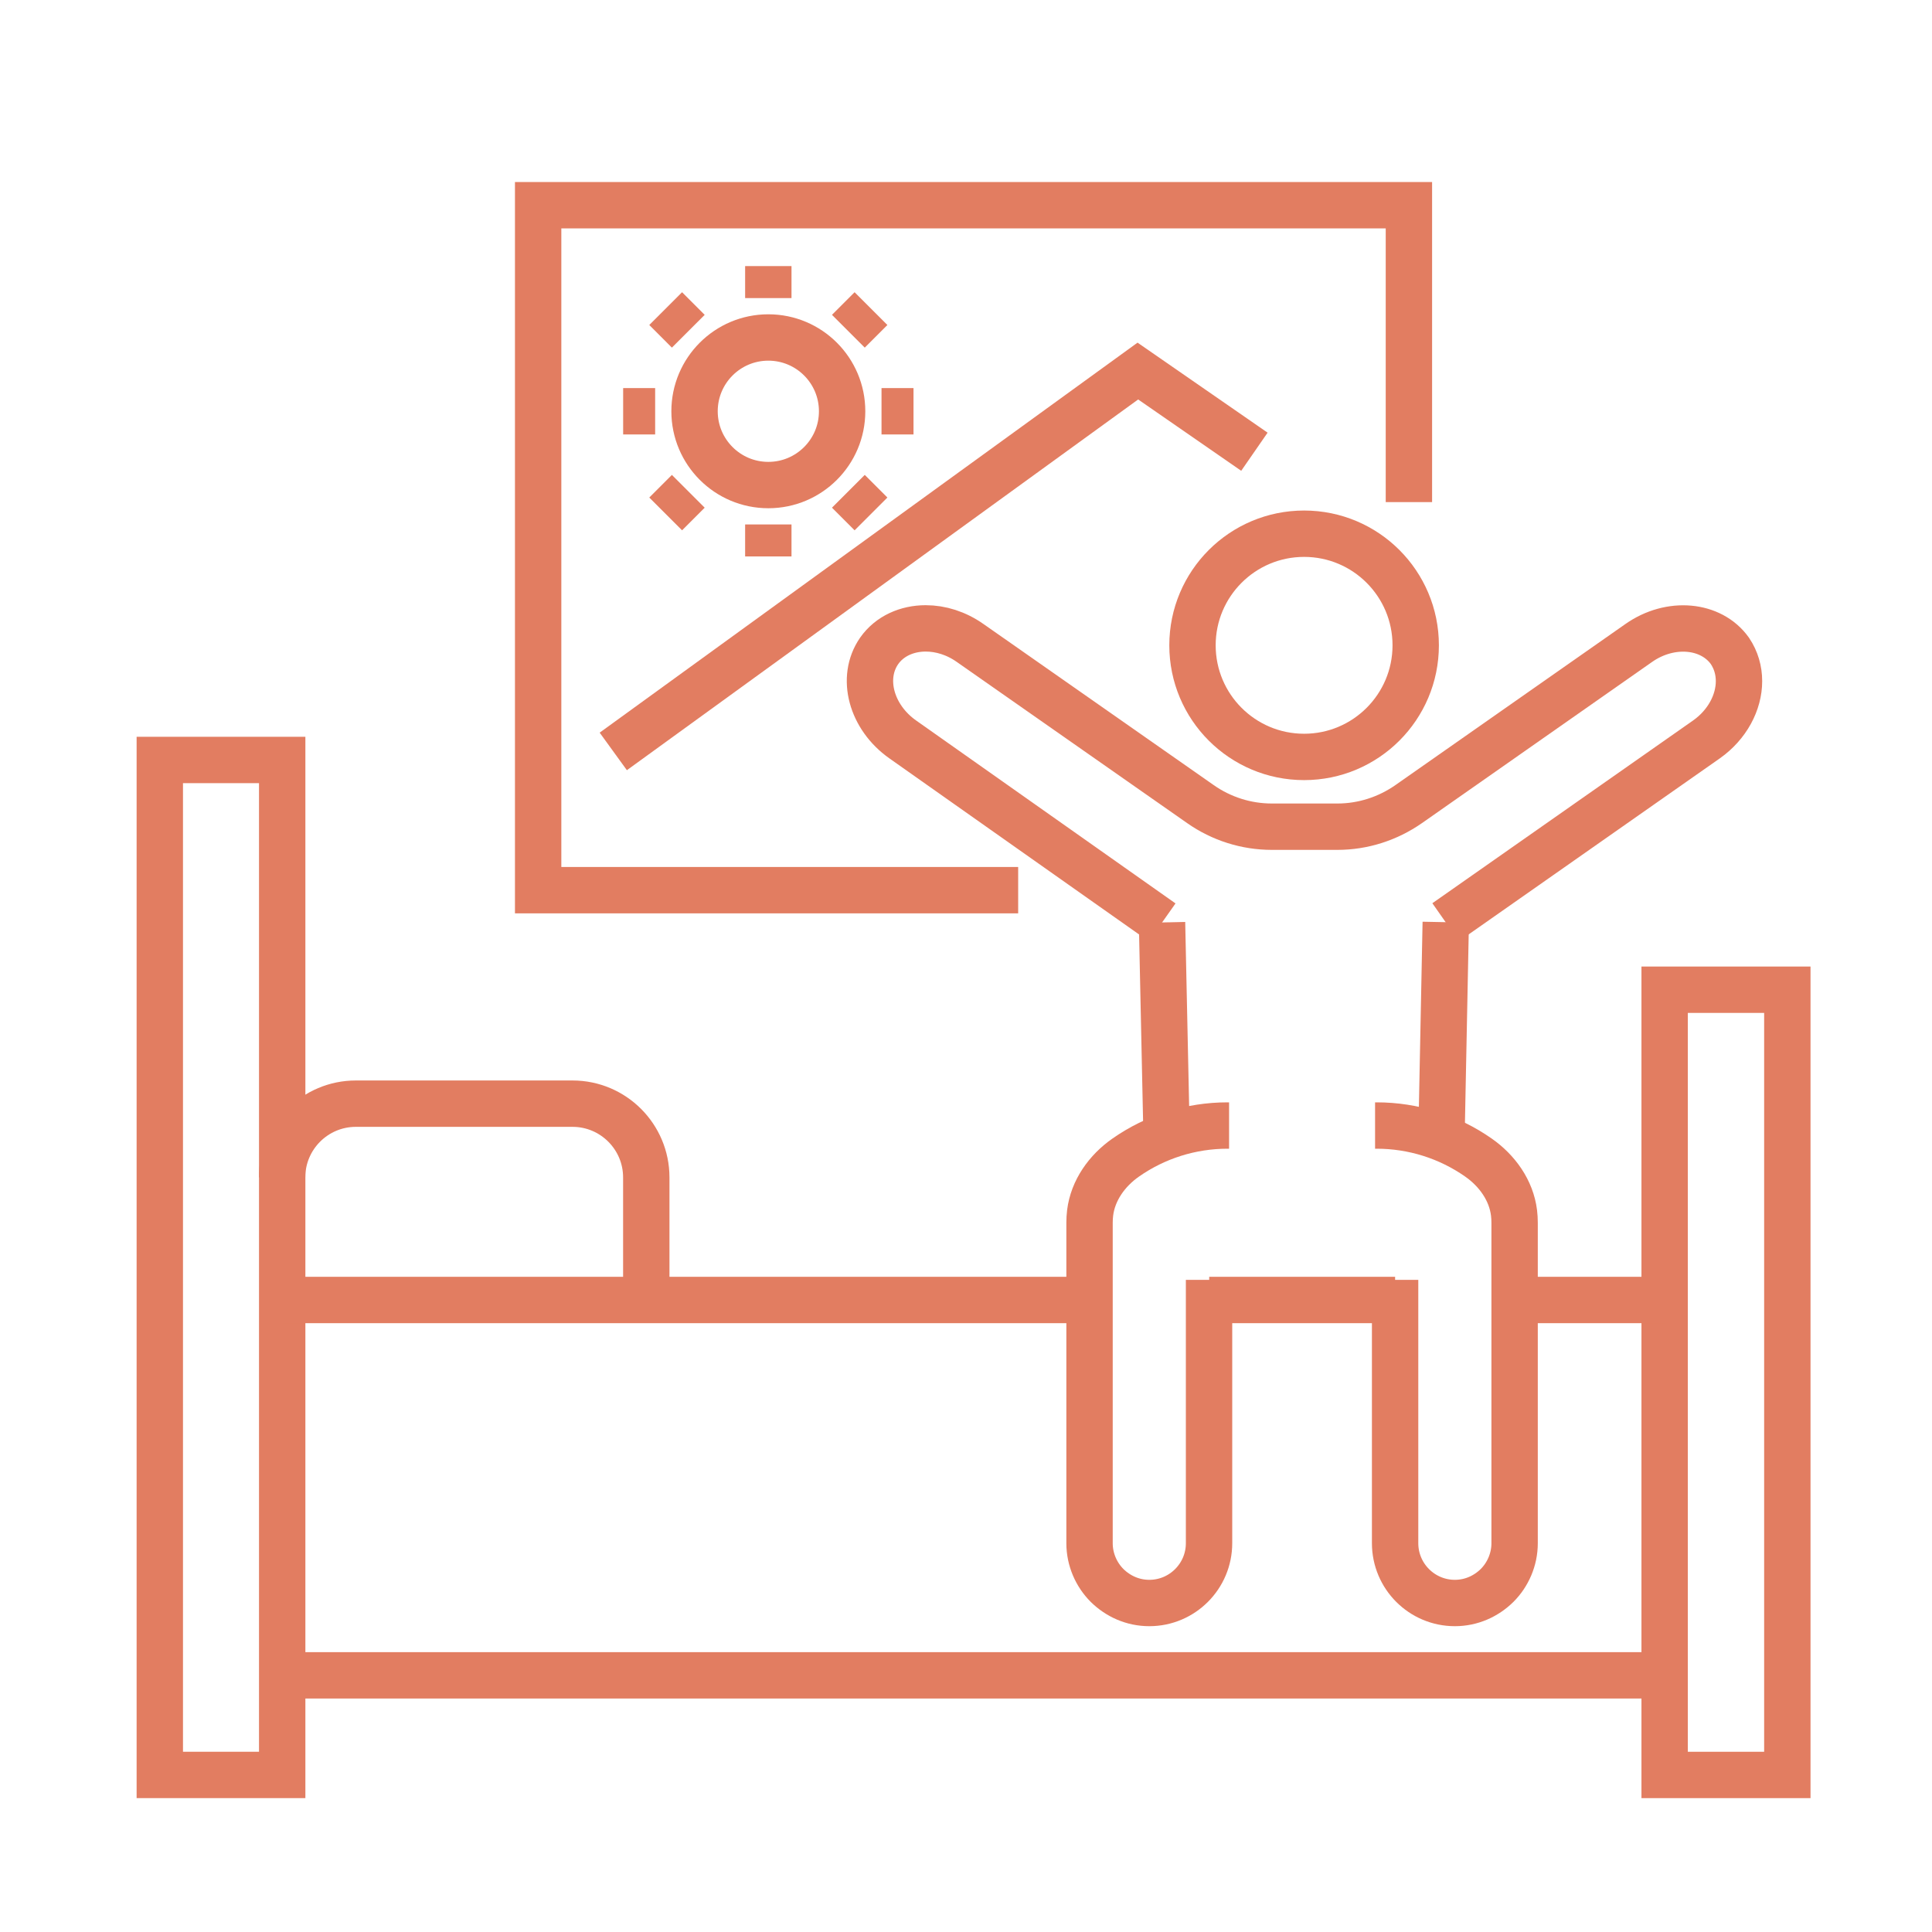 <?xml version="1.0" encoding="utf-8"?>
<!-- Generator: Adobe Illustrator 16.0.0, SVG Export Plug-In . SVG Version: 6.00 Build 0)  -->
<!DOCTYPE svg PUBLIC "-//W3C//DTD SVG 1.1//EN" "http://www.w3.org/Graphics/SVG/1.1/DTD/svg11.dtd">
<svg version="1.1" id="Calque_1" xmlns="http://www.w3.org/2000/svg" xmlns:xlink="http://www.w3.org/1999/xlink" x="0px" y="0px"
	 width="125px" height="125px" viewBox="0 0 125 125" enable-background="new 0 0 125 125" xml:space="preserve">
<g>
	<g>
		<g>
			<path fill="none" stroke="#E27D61" stroke-width="3" stroke-miterlimit="10" d="M198.577-177.323v22.133
				c0,3.545-2.874,6.42-6.42,6.42h-3.042c-3.545,0-6.42-2.875-6.42-6.42v-22.133"/>
			
				<line fill="none" stroke="#E27D61" stroke-width="3" stroke-miterlimit="10" x1="190.637" y1="-177.323" x2="190.637" y2="-160.248"/>
		</g>
		
			<line fill="none" stroke="#E27D61" stroke-width="3" stroke-miterlimit="10" x1="190.637" y1="-148.77" x2="190.637" y2="-101.37"/>
	</g>
	<path fill="none" stroke="#E27D61" stroke-width="3" stroke-miterlimit="10" d="M293.218-101.37v-75.953l0,0
		c-6.122,5.708-10.28,13.207-11.879,21.422l0,0c-0.729,3.741-0.554,7.593,0.497,11.237c0.31,1.071,1.281,1.815,2.396,1.821
		l8.986,0.041"/>
	<path fill="none" stroke="#E27D61" stroke-width="3" stroke-miterlimit="10" d="M280.34-123.671
		c-6.181,16.731-22.273,28.659-41.152,28.659c-18.354,0-34.073-11.273-40.613-27.274"/>
	<path fill="none" stroke="#E27D61" stroke-width="3" stroke-miterlimit="10" d="M208.504-170.205
		c7.908-7.746,18.738-12.521,30.684-12.521c14.357,0,27.103,6.899,35.104,17.563"/>
	<circle fill="none" stroke="#E27D61" stroke-width="3" stroke-miterlimit="10" cx="239.188" cy="-138.869" r="32.592"/>
	<polyline fill="none" stroke="#E27D61" stroke-width="3" stroke-miterlimit="10" points="239.189,-171.459 239.189,-138.867 
		249.999,-108.111 	"/>
	
		<line fill="none" stroke="#E27D61" stroke-width="3" stroke-miterlimit="10" x1="239.189" y1="-138.867" x2="207.454" y2="-146.317"/>
	<path fill="none" stroke="#E27D61" stroke-width="3" stroke-miterlimit="10" d="M253.257-133.696v-15.073h4.402
		c2.082,0,3.77,1.687,3.77,3.768l0,0c0,2.082-1.688,3.769-3.77,3.769h-4.402"/>
	<path fill="none" stroke="#E27D61" stroke-width="3" stroke-miterlimit="10" d="M231.609-121.349c0,1.787-1.449,3.237-3.237,3.237
		l0,0c-1.787,0-3.236-1.45-3.236-3.237v-7.441c0-1.788,1.449-3.237,3.236-3.237l0,0c1.788,0,3.237,1.449,3.237,3.237"/>
	<g>
		<polyline fill="none" stroke="#E27D61" stroke-width="3" stroke-miterlimit="10" points="225.589,-148.77 225.589,-161.717 
			231.156,-161.717 		"/>
		
			<line fill="none" stroke="#E27D61" stroke-width="3" stroke-miterlimit="10" x1="225.838" y1="-155.244" x2="229.764" y2="-155.244"/>
	</g>
</g>
<g>
	
		<rect x="107.702" y="64.035" fill="none" stroke="#E27D61" stroke-width="3" stroke-miterlimit="10" width="7.938" height="50.804"/>
	<rect x="10.339" y="49.17" fill="none" stroke="#E27D61" stroke-width="3" stroke-miterlimit="10" width="7.919" height="65.668"/>
	<path fill="none" stroke="#E27D61" stroke-width="3" stroke-miterlimit="10" d="M18.252,76.178c0-2.633,2.139-4.771,4.772-4.771
		h14.019c2.632,0,4.771,2.138,4.771,4.771v7.931"/>
	<line fill="none" stroke="#E27D61" stroke-width="3" stroke-miterlimit="10" x1="70.485" y1="84.109" x2="18.252" y2="84.109"/>
	<line fill="none" stroke="#E27D61" stroke-width="3" stroke-miterlimit="10" x1="90.263" y1="84.109" x2="78.235" y2="84.109"/>
	<line fill="none" stroke="#E27D61" stroke-width="3" stroke-miterlimit="10" x1="107.703" y1="84.109" x2="97.994" y2="84.109"/>
	<line fill="none" stroke="#E27D61" stroke-width="3" stroke-miterlimit="10" x1="18.259" y1="108.394" x2="107.702" y2="108.394"/>
	<circle fill="none" stroke="#E27D61" stroke-width="3" stroke-miterlimit="10" cx="84.375" cy="41.752" r="7.221"/>
	<path fill="none" stroke="#E27D61" stroke-width="3" stroke-miterlimit="10" d="M75.191,59.677l-16.78-11.834
		c-2.046-1.439-2.735-3.989-1.532-5.727c0.678-0.967,1.81-1.46,3.013-1.46c0.967,0,1.974,0.309,2.878,0.946L77.67,52.027
		c1.347,0.946,2.96,1.46,4.616,1.46h2.098h0.03h2.118c1.646,0,3.249-0.514,4.607-1.46l14.886-10.425
		c2.047-1.439,4.689-1.192,5.902,0.514c0.392,0.586,0.586,1.254,0.586,1.953c0,1.368-0.75,2.817-2.108,3.773L93.534,59.667"/>
	<g>
		<line fill="none" stroke="#E27D61" stroke-width="3" stroke-miterlimit="10" x1="75.479" y1="73.531" x2="75.183" y2="59.681"/>
		<line fill="none" stroke="#E27D61" stroke-width="3" stroke-miterlimit="10" x1="93.54" y1="59.665" x2="93.262" y2="73.617"/>
	</g>
	<path fill="none" stroke="#E27D61" stroke-width="3" stroke-miterlimit="10" d="M90.263,82.808V96.2v3.646
		c0,2.128,1.727,3.868,3.866,3.868c1.069,0,2.023-0.439,2.732-1.136c0.696-0.696,1.134-1.675,1.134-2.732V96.2V84.201V79.11
		c0-0.216-0.013-0.429-0.038-0.639c-0.18-1.461-1.093-2.73-2.297-3.573l0,0c-1.93-1.352-4.229-2.076-6.585-2.076h-0.108"/>
	<path fill="none" stroke="#E27D61" stroke-width="3" stroke-miterlimit="10" d="M78.225,82.808V96.2v3.646
		c0,2.128-1.728,3.868-3.866,3.868c-1.069,0-2.023-0.439-2.732-1.136c-0.695-0.696-1.134-1.675-1.134-2.732V96.2V84.201V79.11
		c0-0.216,0.013-0.429,0.038-0.639c0.181-1.461,1.093-2.73,2.297-3.573l0,0c1.93-1.352,4.229-2.076,6.585-2.076h0.108"/>
	<path fill="none" stroke="#E27D61" stroke-width="3" stroke-miterlimit="10" d="M74.136,79.07"/>
	<polyline fill="none" stroke="#E27D61" stroke-width="3" stroke-miterlimit="10" points="65.875,57.594 34.818,57.594 
		34.818,13.277 91.156,13.277 91.156,32.486 	"/>
	<circle fill="none" stroke="#E27D61" stroke-width="3" stroke-miterlimit="10" cx="49.711" cy="26.609" r="4.774"/>
	<line fill="none" stroke="#E27D61" stroke-width="3" stroke-miterlimit="10" x1="49.71" y1="19.286" x2="49.71" y2="17.216"/>
	<line fill="none" stroke="#E27D61" stroke-width="3" stroke-miterlimit="10" x1="49.71" y1="36.002" x2="49.71" y2="33.932"/>
	<line fill="none" stroke="#E27D61" stroke-width="3" stroke-miterlimit="10" x1="54.889" y1="21.431" x2="56.353" y2="19.967"/>
	<line fill="none" stroke="#E27D61" stroke-width="3" stroke-miterlimit="10" x1="43.069" y1="33.251" x2="44.532" y2="31.787"/>
	<line fill="none" stroke="#E27D61" stroke-width="3" stroke-miterlimit="10" x1="57.034" y1="26.609" x2="59.104" y2="26.609"/>
	<line fill="none" stroke="#E27D61" stroke-width="3" stroke-miterlimit="10" x1="40.318" y1="26.609" x2="42.388" y2="26.609"/>
	<line fill="none" stroke="#E27D61" stroke-width="3" stroke-miterlimit="10" x1="54.889" y1="31.787" x2="56.353" y2="33.251"/>
	<line fill="none" stroke="#E27D61" stroke-width="3" stroke-miterlimit="10" x1="43.069" y1="19.967" x2="44.532" y2="21.431"/>
	<polyline fill="none" stroke="#E27D61" stroke-width="3" stroke-miterlimit="10" points="39.679,48.617 73.619,24.007 
		81.16,29.227 	"/>
</g>
<path fill="none" stroke="#E27D61" stroke-width="3" stroke-miterlimit="10" d="M-2.043-148.925
	c1.405-1.408,2.904-2.722,4.486-3.927c1.547-1.178,3.174-2.253,4.865-3.215c1.665-0.946,3.393-1.782,5.168-2.5
	c1.757-0.711,3.561-1.307,5.396-1.784c1.747-0.454,3.522-0.8,5.312-1.035"/>
<path fill="none" stroke="#E27D61" stroke-width="3" stroke-miterlimit="10" d="M32.158-161.643
	c9.69,0.715,19.205,4.646,26.815,11.844c5.066,4.791,8.734,10.505,10.991,16.633"/>
<polyline fill="none" stroke="#E27D61" stroke-width="3" stroke-miterlimit="10" points="71.611,-143.107 69.941,-133.026 
	60.397,-137.043 "/>
<path fill="none" stroke="#E27D61" stroke-width="3" stroke-miterlimit="10" d="M31.243-74.332
	c11.22-0.821,22.042-6.093,29.472-14.58"/>
<path fill="none" stroke="#E27D61" stroke-width="3" stroke-miterlimit="10" d="M23.172-74.477
	c-9.138-1.009-18.034-4.894-25.228-11.697c-0.206-0.194-0.408-0.391-0.609-0.588c-7.558-7.424-11.859-16.949-12.854-26.765"/>
<polyline fill="none" stroke="#E27D61" stroke-width="3" stroke-miterlimit="10" points="-21.256,-105.094 -15.579,-113.591 
	-8.54,-105.997 "/>
<line fill="none" stroke="#E27D61" stroke-width="3" stroke-miterlimit="10" x1="27.96" y1="-111.914" x2="27.96" y2="-124.213"/>
<line fill="none" stroke="#E27D61" stroke-width="3" stroke-miterlimit="10" x1="10.763" y1="-109.376" x2="25.56" y2="-109.375"/>
<path fill="none" stroke="#E27D61" stroke-width="3" stroke-miterlimit="10" d="M-7.659-123.948
	c-1.688,0.89-3.647,1.399-5.736,1.399c-6.336,0-11.472-4.68-11.472-10.452c0-5.772,5.136-10.453,11.472-10.453
	c2.089,0,4.048,0.509,5.736,1.399c-3.429,1.807-5.736,5.185-5.736,9.054S-11.088-125.755-7.659-123.948z"/>
<circle fill="none" stroke="#E27D61" stroke-width="3" stroke-miterlimit="10" cx="27.21" cy="-74.529" r="4.038"/>
<circle fill="none" stroke="#E27D61" stroke-width="3" stroke-miterlimit="10" cx="27.21" cy="-161.694" r="4.038"/>
<circle fill="none" stroke="#E27D61" stroke-width="3" stroke-miterlimit="10" cx="69.338" cy="-111.917" r="5.297"/>
<line fill="none" stroke="#E27D61" stroke-width="3" stroke-miterlimit="10" x1="69.338" y1="-125.872" x2="69.359" y2="-120.312"/>
<line fill="none" stroke="#E27D61" stroke-width="3" stroke-miterlimit="10" x1="59.471" y1="-121.785" x2="63.99" y2="-117.244"/>
<line fill="none" stroke="#E27D61" stroke-width="3" stroke-miterlimit="10" x1="55.384" y1="-111.917" x2="60.923" y2="-111.917"/>
<line fill="none" stroke="#E27D61" stroke-width="3" stroke-miterlimit="10" x1="59.471" y1="-102.05" x2="63.777" y2="-106.378"/>
<line fill="none" stroke="#E27D61" stroke-width="3" stroke-miterlimit="10" x1="69.338" y1="-97.962" x2="69.359" y2="-104.375"/>
<line fill="none" stroke="#E27D61" stroke-width="3" stroke-miterlimit="10" x1="79.206" y1="-102.05" x2="75.112" y2="-106.165"/>
<line fill="none" stroke="#E27D61" stroke-width="3" stroke-miterlimit="10" x1="83.293" y1="-111.917" x2="77.754" y2="-111.917"/>
<line fill="none" stroke="#E27D61" stroke-width="3" stroke-miterlimit="10" x1="79.206" y1="-121.785" x2="75.282" y2="-117.883"/>
<ellipse fill="none" stroke="#E27D61" stroke-width="3" stroke-miterlimit="10" cx="27.96" cy="-109.472" rx="1.855" ry="1.863"/>
<polyline fill="none" stroke="#E27D61" stroke-width="3" stroke-miterlimit="10" points="31.245,-121.626 27.98,-124.891 
	24.694,-121.605 "/>
<polyline fill="none" stroke="#E27D61" stroke-width="3" stroke-miterlimit="10" points="12.963,-112.664 9.686,-109.412 
	12.959,-106.113 "/>
<path fill="none" stroke="#E27D61" stroke-width="3" stroke-miterlimit="10" d="M-2.666-86.759l3.468-11.755l-1.527-3.562
	c-1.995-4.651-2.871-9.714-2.488-14.761c0.063-0.836,0.159-1.649,0.282-2.44c3.347-21.415,31.247-27.703,43.477-9.808
	c0.038,0.054,0.073,0.107,0.107,0.159c0.441,0.657,0.802,1.364,1.076,2.106c1.72,4.65,1.846,8.496,1.481,11.29
	c-0.654,5.032-0.387,10.141,0.719,15.093l0.847,3.793l-6.04,0.428l-2.848,7.028c-2.486,6.138-9.742,8.78-15.586,5.664
	c-0.063-0.033-0.096-0.052-0.096-0.052l-1.129,7.92"/>
<path fill="#E27D61" d="M-207.338-3.317c5.416-0.752,10.42,3.078,11.181,8.555c0.759,5.475-3.015,10.524-8.429,11.275
	c-5.416,0.753-10.419-3.077-11.18-8.554C-216.526,2.484-212.752-2.565-207.338-3.317 M-205.95-0.54
	c-3.858-0.008-6.988,3.188-6.996,7.134s3.114,7.15,6.972,7.159c3.858,0.008,6.988-3.188,6.996-7.134
	C-198.97,2.672-202.092-0.532-205.95-0.54L-205.95-0.54z"/>
<path fill="#E27D61" d="M-194.563,42.769c0.013-0.088-0.053-0.165-0.141-0.165h-5.837c-0.061,0-0.112,0.051-0.114,0.114
	l-1.224,43.881c-0.002,0.05,0.037,0.091,0.087,0.091c6.061-0.014,9.1-0.021,9.119-0.021c0.942-0.003,1.567,0.064,1.876,0.196
	c1.421,0.604,2.156,1.749,2.544,3.195c1.137,4.21,1.738,6.435,1.804,6.674c0.753,2.622,0.839,5.05-2.063,5.988
	c-0.138,0.046-0.282,0.067-0.426,0.067c-13.851-0.002-26.53-0.005-38.042-0.002c-0.924,0-1.581-0.077-1.972-0.231
	c-1.328-0.53-1.762-1.872-1.647-3.272c0.04-0.483,0.261-1.082,0.66-1.798c0.179-0.317,1.31-2.423,3.399-6.314
	c1.48-2.76,2.284-4.522,5.39-4.498c1.808,0.014,3.843,0.012,6.108-0.013c0.152-0.003,0.269-0.139,0.245-0.29
	c-0.115-0.724-0.173-1.201-0.179-1.427c-0.062-2.701-0.277-5.355-0.295-8.055c-0.008-1.051-0.059-2.308-0.157-3.771
	c-0.149-2.241-0.056-5.646-0.298-8.357c-0.144-1.608-0.056-3.173-0.208-4.911c-0.109-1.237-0.173-2.802-0.197-4.694
	c-0.002-0.237-0.09-0.604-0.269-1.097c-0.029-0.082-0.072-0.157-0.123-0.229c-0.771-1.043-1.299-1.879-1.578-2.504
	c-0.642-1.435-0.583-2.957-0.596-5.02c-0.048-6.806-0.05-13.436-0.005-19.89c0.003-0.343,0.127-1.097,0.375-2.262
	c0.21-0.977,0.437-1.709,0.679-2.196c0.934-1.871,2.193-3.196,3.779-3.971c2.504-1.222,5.698-1.163,8.338,0.144
	c1.959,0.971,3.452,2.475,4.482,4.508c0.881,1.744,1.522,3.671,1.927,5.784c0.245,1.28,0.519,2.326,1.139,3.391
	c0.49,0.841,1.451,0.846,2.196,0.854c3.798,0.043,6.944,0.043,9.443,0c1.769-0.032,2.954,0.08,3.564,0.338
	c1.062,0.447,1.873,1.313,2.438,2.598c0.633,1.445,0.535,2.771-0.292,3.977c-0.057,0.083,0.002,0.194,0.101,0.194h22.134
	c0.09,0,0.162-0.08,0.154-0.17c-0.04-0.434,0.011-0.751,0.146-0.95c0.053-0.077,0.149-0.112,0.239-0.091
	c0.013,0.003,0.032,0.005,0.054,0.014c0.056,0.021,0.119,0.024,0.179,0.008c1.237-0.316,2.637-0.426,4.202-0.327
	c0.221,0.013,0.406-0.163,0.406-0.383c-0.005-0.785-0.026-3.908-0.066-9.364c-0.013-1.927-0.146-3.217-0.396-3.873
	c-0.46-1.208-1.248-2.249-2.357-3.125c-0.184-0.144-0.453-0.026-0.474,0.205c-0.247,2.709-0.395,4.706-0.439,5.991
	c-0.016,0.41-0.07,0.916-0.163,1.515c-0.019,0.125-0.077,0.628-0.17,1.509c-0.146,1.376-0.937,2.076-2.369,2.095
	c-0.915,0.011-2.922,0.122-3.801-0.37c-1.141-0.639-1.772-1.448-1.612-2.85c0.455-3.958,0.857-9.023,1.211-15.195
	c0.072-1.272,0.117-1.967,0.134-2.081c0.201-1.445,0.098-2.702,0.306-4.299c0.104-0.774-0.134-2.329,0.657-3.308
	c0.053-0.067,0.12-0.12,0.197-0.157l0.929-0.453c0.091-0.045,0.188-0.069,0.29-0.077c0.636-0.05,1.732-0.056,3.292-0.021
	c1.621,0.037,2.448,0.868,2.489,2.492c0.019,0.7-0.003,1.522-0.064,2.467c-0.224,3.518-0.435,6.598-0.634,9.235
	c-0.016,0.213,0.115,0.41,0.317,0.476c0.727,0.24,1.413,0.517,2.039,1.052c1.317,1.128,2.23,2.379,2.732,3.755
	c0.371,1.004,0.57,2.364,0.6,4.083c0.055,3.217,0.068,6.688,0.039,10.417c-0.002,0.175,0.145,0.319,0.319,0.311
	c1.175-0.042,2.591-0.026,2.875,1.44c0.016,0.077,0.085,0.133,0.162,0.13c1.334-0.029,2.585-0.053,3.754-0.069
	c0.954-0.013,1.753,0.314,2.39,0.979c0.071,0.077,0.207,0.413,0.401,1.006c0.367,1.121,0.258,2.856,0.16,3.804
	c-0.145,1.413-1.528,2.837-3.013,2.84c-9.824,0.011-15.765,0.002-17.827-0.021c-0.086,0-0.154,0.069-0.154,0.154v45.51
	c0,0.119,0.096,0.216,0.215,0.216c3.021-0.009,5.595-0.012,7.716-0.003c1.393,0.005,2.505,0.028,3.376,1.072
	c0.523,0.626,0.963,1.995,0.973,3.029c0.022,1.871-0.141,3.683-2.165,4.375c-0.043,0.014-0.086,0.021-0.131,0.021
	c-8.11,0.003-17.58,0.003-28.404,0c-0.541,0-0.938-0.106-1.189-0.322c-1.177-0.992-1.704-2.302-1.578-3.928
	c0.13-1.733,0.866-3.35,2.478-3.984c0.483-0.192,1.288-0.283,2.408-0.27c0.842,0.009,3.21,0.006,7.106-0.014
	c0.139,0,0.25-0.111,0.25-0.25V48.59c0-0.069-0.056-0.128-0.127-0.133c-0.549-0.029-1.001-0.042-1.36-0.04
	c-4.192,0.027-10.87,0.03-20.028,0.011c-0.985-0.003-1.717-0.253-2.199-0.756c-0.484-0.509-0.748-1.241-0.788-2.196
	C-194.754,44.504-194.704,43.602-194.563,42.769 M-158.068,7.254c0.017-0.241-0.164-0.448-0.406-0.466l-1.428-0.1
	c-0.241-0.016-0.449,0.166-0.467,0.405l-1.562,22.34c-0.018,0.24,0.164,0.448,0.404,0.466l1.43,0.1
	c0.24,0.016,0.448-0.166,0.465-0.405L-158.068,7.254 M-209.752,29.395c0.985-0.529,1.85-0.223,2.292,0.786
	c0.572,1.309,1.387,3.01,2.443,5.102c0.892,1.765,1.493,2.8,1.802,3.101c0.876,0.857,1.967,1.307,3.277,1.347
	c3.883,0.12,7.343,0.038,11.045,0.056c1.299,0.008,2.568-0.018,3.809-0.077c0.084-0.002,0.167-0.018,0.247-0.045
	c0.945-0.317,1.603-0.913,1.97-1.794c0.219-0.527,0.024-0.974-0.213-1.565c-0.119-0.298-0.307-0.495-0.559-0.59
	c-0.429-0.163-0.7-0.245-0.814-0.243c-4.813,0.045-8.656,0.064-11.53,0.062c-1.243,0-2.923-0.189-3.822-1.201
	c-0.671-0.753-1.118-1.496-1.344-2.233c-0.303-0.998-0.761-2.912-1.371-5.735c-0.218-1.014-0.719-2.105-1.504-3.276
	c-1.565-2.334-4.32-3.439-7.026-2.986c-1.645,0.276-2.901,1.121-3.699,2.571c-0.75,1.37-0.849,2.329-0.993,4.045
	c-0.045,0.548-0.069,1.188-0.066,1.914c0.013,3.596,0.018,9.597,0.016,18.005c0,0.405,0.019,1.198,0.053,2.382
	c0.002,0.088,0.019,0.175,0.051,0.258c0.184,0.499,0.356,0.849,0.514,1.055c1.251,1.618,1.77,3.127,1.775,5.24
	c0.003,1.445,0.187,2.848,0.216,4.504c0.04,2.2,0.114,4.298,0.223,6.294c0.014,0.211,0.056,1.22,0.128,3.021
	c0.082,2.014,0.34,8.316,0.772,18.907c0.026,0.657,0.157,1.217,0.29,1.831c0.231,1.059,0.833,1.791,1.805,2.196
	c0.083,0.034,0.17,0.055,0.261,0.063c1.189,0.088,2.001,0.082,2.433-0.019c1.272-0.299,1.874-1.355,2.302-2.638
	c0.029-0.089,0.048-0.182,0.053-0.276c0.059-1.034,0.231-2.104,0.263-3.245c0.21-7.375,0.335-11.519,0.375-12.427
	c0.104-2.299,0.165-4.354,0.178-6.164c0.024-3.122,0.234-6.713,0.271-10.591c0.008-0.644,0.056-2.115,0.149-4.418
	c0.12-2.925,0.229-6.329,0.332-10.212c0.006-0.212-0.104-0.415-0.287-0.53c-0.934-0.575-1.727-1.314-2.379-2.217
	c-0.146-0.2-0.644-1.168-1.499-2.903c-0.854-1.739-1.664-3.42-2.433-5.047C-210.276,31.002-210.519,29.805-209.752,29.395
	 M-142.95,42.96c0-0.202-0.164-0.367-0.367-0.367h-48.137c-0.203,0-0.367,0.165-0.367,0.367v2.263c0,0.202,0.165,0.367,0.367,0.367
	h48.137c0.203,0,0.367-0.165,0.367-0.367V42.96 M-163.891,48.608c0-0.087-0.072-0.16-0.16-0.16h-3.369
	c-0.088,0-0.16,0.072-0.16,0.16v45.523c0,0.088,0.072,0.16,0.16,0.16h3.369c0.088,0,0.16-0.072,0.16-0.16V48.608 M-201.909,89.674
	c-0.423,2.608-1.757,4.373-4.005,5.294c-1.296,0.53-2.974,0.492-4.288,0.281c-2.742-0.439-4.347-2.991-4.602-5.578
	c-0.011-0.114-0.104-0.199-0.218-0.199c-1.98,0.002-3.865,0.008-5.656,0.011c-1.112,0.002-1.706,0.146-2.225,1.106
	c-2.433,4.522-3.923,7.287-4.474,8.302c-0.104,0.191-0.17,0.479-0.199,0.86c-0.005,0.084,0.048,0.165,0.13,0.19
	c0.303,0.097,0.633,0.145,0.987,0.145c10.811,0.019,22.926,0.019,36.349-0.006c0.918-0.003,1.376-0.104,1.184-1.139
	c-0.474-2.587-1.168-5.268-2.082-8.04c-0.223-0.68-0.529-1.14-0.916-1.382c-0.037-0.021-0.077-0.032-0.12-0.032h-9.646
	C-201.797,89.487-201.893,89.567-201.909,89.674 M-179.52,99.751c0.111,0.213,0.332,0.346,0.574,0.346h26.473
	c0.247,0,0.46-0.174,0.51-0.416c0.084-0.412,0.113-0.878,0.086-1.401c-0.05-0.975-0.463-1.299-1.438-1.294
	c-8.799,0.037-17.135,0.034-25.008-0.011c-0.326-0.003-0.639,0.141-0.854,0.389C-179.837,98.127-179.951,98.923-179.52,99.751
	L-179.52,99.751z"/>
</svg>
